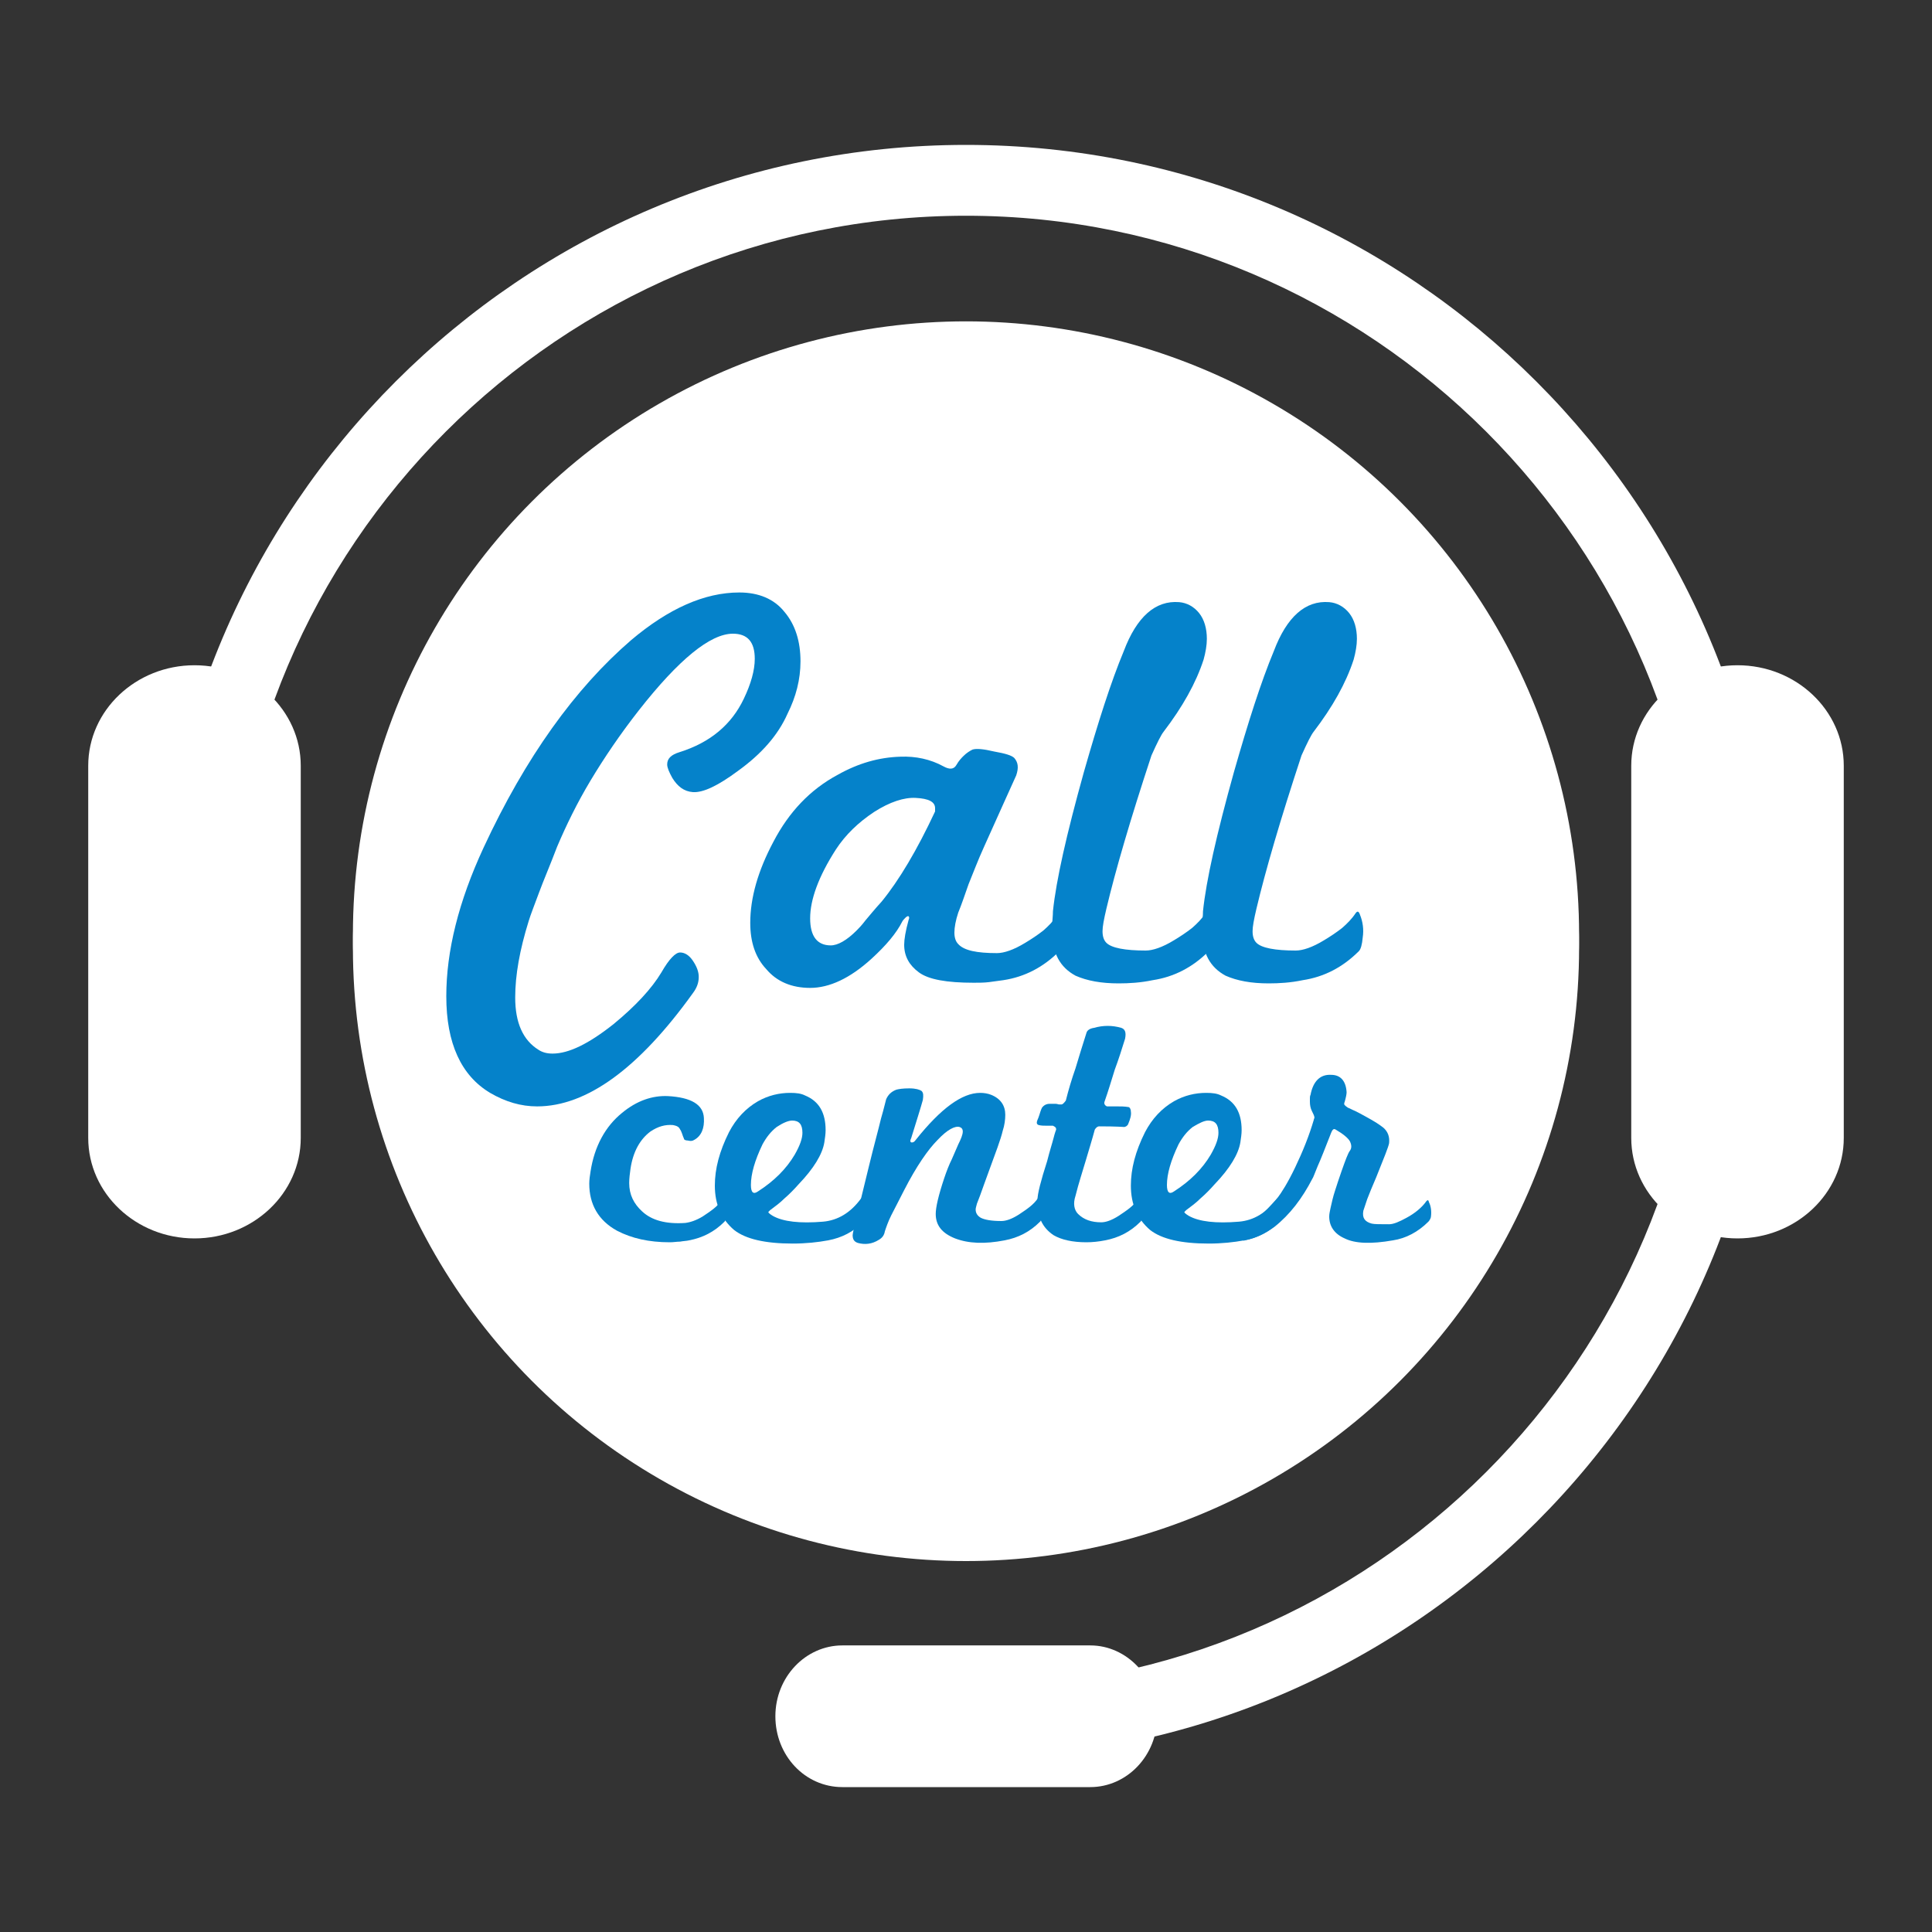 <?xml version="1.0" encoding="utf-8"?>
<!-- Generator: Adobe Illustrator 21.0.0, SVG Export Plug-In . SVG Version: 6.00 Build 0)  -->
<svg version="1.1" id="Layer_1" xmlns="http://www.w3.org/2000/svg" xmlns:xlink="http://www.w3.org/1999/xlink" x="0px" y="0px"
	 viewBox="0 0 300 300" style="enable-background:new 0 0 300 300;" xml:space="preserve">
<rect x="0" y="0" width="300" height="300" fill="#333333" stroke="none"/>
<style type="text/css">
	.st0{fill:#FFFFFF;}
	.st1{fill:#0582CA;}
</style>
<g>
	<g>
		<circle class="st0" cx="150" cy="145.1" r="95.2"/>
		<circle class="st0" cx="150" cy="147.2" r="95.2"/>
	</g>
	<g id="Call_Center">
		<g>
			<path class="st1" d="M114.6,119.7c-3.1,2.3-5.4,3.4-7,3.3c-1.4-0.1-2.4-0.9-3.2-2.2c-0.5-0.9-0.8-1.6-0.8-2.1
				c0-0.9,0.6-1.5,1.9-1.9c4.8-1.5,8.1-4.3,10-8.3c1.1-2.3,1.7-4.4,1.7-6.2c0-2.6-1.1-3.9-3.4-3.9c-3.5,0-8.4,4-14.6,11.9
				c-2.9,3.7-5.4,7.4-7.5,10.9c-2.1,3.5-3.8,7-5.2,10.3c-1.1,2.9-2.1,5.2-2.8,7.1c-0.7,1.9-1.3,3.4-1.6,4.4
				c-1.4,4.5-2.1,8.4-2.1,11.9c0,3.9,1.2,6.6,3.6,8.1c0.6,0.4,1.3,0.6,2.2,0.6c2.5,0,5.6-1.5,9.5-4.6c3.4-2.8,5.9-5.5,7.4-8
				c1.2-2.1,2.2-3.1,2.9-3.1c0.7,0,1.4,0.4,2,1.3c0.6,0.9,0.9,1.7,0.9,2.5c0,0.9-0.3,1.7-0.9,2.5c-8.4,11.7-16.5,17.6-24.2,17.6
				c-2.5,0-4.9-0.7-7.3-2.1c-4.5-2.7-6.8-7.7-6.8-15c0-7,1.9-14.7,5.8-23.1c6.5-14,14.2-24.7,22.9-32.2c5.8-4.9,11.4-7.4,16.8-7.4
				c3,0,5.4,1,7,3c1.7,2,2.5,4.6,2.5,7.7c0,2.8-0.7,5.5-2,8.1C120.8,114.2,118.2,117.1,114.6,119.7z"/>
			<path class="st1" d="M164.5,147.7c-2.5,2.5-5.4,4-8.7,4.5c-0.7,0.1-1.5,0.2-2.2,0.3c-0.8,0.1-1.6,0.1-2.4,0.1
				c-4.2,0-7-0.5-8.5-1.6c-1.5-1.1-2.3-2.5-2.3-4.3c0-0.8,0.2-2.1,0.7-3.9c0.1-0.2,0.1-0.4,0-0.5c-0.1-0.1-0.3,0-0.5,0.2
				c-0.2,0.2-0.4,0.4-0.5,0.6c-0.9,1.8-2.5,3.7-4.8,5.8c-3.3,3-6.5,4.5-9.5,4.5c-2.9,0-5.2-1-6.8-2.9c-1.7-1.8-2.5-4.2-2.5-7.2
				c0-3.9,1.2-8.1,3.6-12.6c2.4-4.6,5.7-8.1,10-10.4c3.2-1.8,6.4-2.7,9.7-2.8c2.4-0.1,4.7,0.4,6.7,1.5c0.9,0.5,1.6,0.5,2-0.2
				c0.4-0.7,0.8-1.1,1.1-1.4c0.5-0.5,1-0.8,1.4-1c0.6-0.2,1.7-0.1,3.4,0.3c1.7,0.3,2.7,0.6,3.1,1c0.6,0.7,0.7,1.5,0.3,2.7
				c-0.8,1.8-2.5,5.5-5,11.1c-1,2.2-1.7,4.1-2.4,5.8c-0.6,1.7-1.1,3.2-1.6,4.4c-0.4,1.2-0.6,2.3-0.6,3.1c0,0.8,0.2,1.4,0.6,1.8
				c0.9,1,2.9,1.4,6,1.4c1.1,0,2.6-0.5,4.4-1.6c1-0.6,1.9-1.2,2.8-1.9c0.8-0.7,1.5-1.4,2.1-2.3c0.3-0.4,0.5-0.3,0.7,0.3
				c0.4,1,0.6,2.2,0.4,3.5C165,146.7,164.8,147.4,164.5,147.7z M145.2,125.5c0-1-1-1.5-3-1.6c-1.8-0.1-4,0.6-6.5,2.2
				c-2.4,1.6-4.4,3.5-5.9,5.8c-2.7,4.2-4,7.8-4,10.7c0,2.8,1.1,4.2,3.2,4.2c1.1,0,2.5-0.8,4-2.3c0.3-0.3,0.8-0.8,1.4-1.6
				c0.6-0.7,1.4-1.7,2.5-2.9c2.7-3.3,5.5-8,8.3-14C145.2,125.9,145.2,125.7,145.2,125.5z"/>
			<path class="st1" d="M187.7,147.7c-2.5,2.5-5.4,4-8.7,4.5c-1.9,0.4-3.7,0.5-5.3,0.5c-2.7,0-4.9-0.4-6.7-1.2
				c-2.4-1.3-3.6-3.5-3.6-6.7c0-0.4,0-0.9,0-1.4c0-0.5,0.1-1.2,0.1-1.9c0.5-4.8,2.1-11.9,4.8-21.6c2.2-7.7,4.2-14,6.2-18.8
				c2-5.3,4.9-7.9,8.6-7.6c1.2,0.1,2.3,0.7,3.1,1.7c0.8,1,1.2,2.4,1.2,4c0,1-0.2,2.1-0.5,3.2c-1.2,3.7-3.3,7.4-6.2,11.2
				c-0.4,0.5-1,1.7-1.9,3.7c-3.3,10-5.6,17.9-7,23.8c-0.4,1.7-0.6,2.8-0.6,3.5c0,0.8,0.2,1.4,0.6,1.8c0.8,0.8,2.9,1.2,6.1,1.2
				c1.1,0,2.6-0.5,4.4-1.6c1-0.6,1.9-1.2,2.8-1.9c0.8-0.7,1.5-1.4,2.1-2.3c0.3-0.4,0.5-0.3,0.7,0.3c0.4,1,0.6,2.2,0.4,3.5
				C188.2,146.7,188,147.4,187.7,147.7z"/>
			<path class="st1" d="M211,147.7c-2.5,2.5-5.4,4-8.7,4.5c-1.9,0.4-3.7,0.5-5.3,0.5c-2.7,0-4.9-0.4-6.7-1.2
				c-2.4-1.3-3.6-3.5-3.6-6.7c0-0.4,0-0.9,0-1.4c0-0.5,0.1-1.2,0.1-1.9c0.5-4.8,2.1-11.9,4.8-21.6c2.2-7.7,4.2-14,6.2-18.8
				c2-5.3,4.9-7.9,8.6-7.6c1.2,0.1,2.3,0.7,3.1,1.7c0.8,1,1.2,2.4,1.2,4c0,1-0.2,2.1-0.5,3.2c-1.2,3.7-3.3,7.4-6.2,11.2
				c-0.4,0.5-1,1.7-1.9,3.7c-3.3,10-5.6,17.9-7,23.8c-0.4,1.7-0.6,2.8-0.6,3.5c0,0.8,0.2,1.4,0.6,1.8c0.8,0.8,2.9,1.2,6.1,1.2
				c1.1,0,2.6-0.5,4.4-1.6c1-0.6,1.9-1.2,2.8-1.9c0.8-0.7,1.5-1.4,2.1-2.3c0.3-0.4,0.5-0.3,0.7,0.3c0.4,1,0.6,2.2,0.4,3.5
				C211.5,146.7,211.3,147.4,211,147.7z"/>
		</g>
		<g>
			<path class="st1" d="M112.5,189.7c-1.6,1.6-3.4,2.5-5.5,2.9c-0.4,0.1-0.9,0.1-1.4,0.2c-0.5,0-1,0.1-1.6,0.1
				c-3.2,0-5.9-0.6-8.2-1.8c-2.9-1.6-4.3-4.1-4.3-7.3c0-0.6,0.1-1.3,0.2-1.9c0.6-3.9,2.3-7,4.9-9.1c2.3-1.9,4.7-2.7,7.1-2.6
				c3.6,0.2,5.5,1.3,5.6,3.4c0.1,1.6-0.4,2.8-1.5,3.4c-0.3,0.2-0.6,0.2-1,0.1c-0.3,0-0.6-0.1-0.6-0.3c-0.1-0.2-0.2-0.5-0.3-0.8
				c-0.1-0.3-0.2-0.5-0.4-0.8c-0.2-0.3-0.5-0.4-1-0.5c-1.2-0.1-2.3,0.2-3.5,1c-1.6,1.2-2.7,3.1-3.1,5.8c-0.1,0.7-0.2,1.5-0.2,2.2
				c0,1.8,0.7,3.2,2,4.4c1.5,1.4,3.7,2,6.7,1.8c0.8-0.1,1.7-0.4,2.7-1c0.6-0.4,1.2-0.8,1.7-1.2c0.5-0.4,1-0.9,1.3-1.4
				c0.2-0.2,0.3-0.2,0.4,0.2c0.3,0.6,0.4,1.4,0.3,2.2C112.8,189.1,112.7,189.5,112.5,189.7z"/>
			<path class="st1" d="M134.1,189.7c-1.6,1.6-3.4,2.5-5.5,2.9c-1.6,0.3-3.5,0.5-5.5,0.5c-4.3,0-7.3-0.7-9.1-2.1c-2-1.7-3-4-3-6.9
				c0-2.6,0.7-5.3,2.2-8.3c1.1-2.1,2.6-3.7,4.5-4.8c1.6-0.9,3.3-1.3,5-1.3c1,0,1.7,0.1,2.3,0.4c2.2,0.9,3.2,2.7,3.2,5.4
				c0,0.6-0.1,1.2-0.2,1.9c-0.3,1.8-1.6,4-4,6.5c-0.7,0.8-1.5,1.6-2.2,2.2c-0.7,0.7-1.4,1.2-2.2,1.8c-0.2,0.2-0.3,0.3-0.3,0.3
				c0,0.1,0.2,0.3,0.7,0.6c1.6,0.9,4.2,1.2,7.8,0.9c2.3-0.2,4.3-1.4,5.9-3.6c0.2-0.2,0.3-0.2,0.4,0.2c0.3,0.6,0.4,1.4,0.3,2.2
				C134.4,189.1,134.2,189.5,134.1,189.7z M120.6,175c-0.9,0.7-1.6,1.6-2.2,2.7c-1.2,2.5-1.8,4.6-1.8,6.3c0,1.2,0.4,1.5,1.1,1
				c2.5-1.6,4.4-3.5,5.7-5.7c0.8-1.4,1.2-2.5,1.2-3.4c0-1.3-0.5-1.9-1.6-1.9C122.4,174,121.5,174.4,120.6,175z"/>
			<path class="st1" d="M161.5,189.7c-1.6,1.6-3.4,2.5-5.5,2.9c-3.1,0.6-5.6,0.5-7.7-0.3c-2-0.8-3-2-3-3.8c0-1,0.4-2.8,1.3-5.5
				c0.4-1.2,0.8-2.2,1.2-3c0.4-0.9,0.7-1.6,1-2.3c0.4-0.8,0.7-1.5,0.7-2c0-0.4-0.2-0.6-0.5-0.7c-0.7-0.2-1.9,0.4-3.4,2
				c-1.5,1.5-3.3,4.1-5.2,7.8c-0.8,1.6-1.5,2.9-2,3.9c-0.5,1-0.8,1.9-1,2.5c-0.1,0.6-0.4,1-0.9,1.3c-1.1,0.7-2.2,0.8-3.3,0.5
				c-0.6-0.2-0.8-0.6-0.8-1.2c0-0.5,0.9-4,2.5-10.6c0.8-3.3,1.5-5.8,1.9-7.5c0.5-1.7,0.7-2.7,0.8-3c0.3-0.7,0.8-1.2,1.6-1.5
				c0.4-0.1,1-0.2,2-0.2c1,0,1.6,0.2,1.9,0.4c0.3,0.3,0.3,0.7,0.2,1.4c-0.3,1.1-0.9,3-1.8,5.9c-0.2,0.4-0.2,0.7,0.1,0.7
				c0.2,0,0.4-0.1,0.6-0.4c3.9-4.9,7.2-7.3,10-7.3c0.6,0,1.2,0.1,1.7,0.3c1.5,0.6,2.2,1.7,2.2,3.1c0,0.7-0.1,1.6-0.4,2.5
				c-0.3,1.3-1.1,3.4-2.2,6.4c-0.6,1.6-1,2.8-1.3,3.6c-0.3,0.8-0.5,1.3-0.5,1.3c-0.1,0.4-0.2,0.7-0.2,0.9c0,0.6,0.3,1,0.8,1.3
				c0.6,0.3,1.6,0.5,3.2,0.5c0.7,0,1.6-0.3,2.7-1c0.6-0.4,1.2-0.8,1.7-1.2c0.5-0.4,1-0.9,1.3-1.4c0.2-0.2,0.3-0.2,0.4,0.2
				c0.3,0.6,0.4,1.4,0.3,2.2C161.8,189.1,161.7,189.5,161.5,189.7z"/>
			<path class="st1" d="M177.1,189.7c-1.6,1.6-3.4,2.5-5.5,2.9c-1,0.2-2,0.3-2.9,0.3c-2.2,0-3.9-0.4-5.1-1.1c-1.8-1.2-2.6-3-2.5-5.5
				c0-0.9,0.5-2.9,1.5-6c0.4-1.6,0.8-2.8,1-3.6c0.2-0.8,0.4-1.3,0.4-1.3c0-0.3-0.1-0.4-0.5-0.6c-0.3,0-0.6,0-1,0
				c-0.4,0-0.8,0-1.2-0.1c-0.3-0.1-0.4-0.3-0.2-0.8c0.1-0.2,0.2-0.5,0.3-0.8c0.1-0.3,0.2-0.7,0.4-1.1c0.3-0.4,0.7-0.6,1.2-0.6h0.9
				c0.3,0,0.4,0.1,0.6,0.1c0.1,0,0.3,0,0.3,0c0.2,0,0.4-0.2,0.7-0.6c0.4-1.6,0.9-3.3,1.5-5c0.5-1.7,1.1-3.6,1.7-5.5
				c0.1-0.4,0.5-0.7,1.2-0.8c1.4-0.4,2.8-0.4,4.2,0c0.6,0.2,0.8,0.7,0.6,1.7c-0.5,1.6-1,3.2-1.6,4.8c-0.5,1.6-1,3.3-1.6,5
				c-0.1,0.3,0.1,0.6,0.4,0.7c0.4,0,1,0,1.5,0c0.6,0,1.2,0,1.8,0.1c0.2,0,0.4,0.3,0.4,0.7c0.1,0.5-0.1,1.2-0.4,1.9
				c-0.1,0.3-0.4,0.5-0.7,0.5c0.1,0-1.1-0.1-3.8-0.1c-0.3,0-0.5,0.2-0.7,0.5c-0.4,1.5-0.9,3.1-1.4,4.8c-0.5,1.7-1.1,3.5-1.6,5.5
				c-0.4,1.2-0.2,2.2,0.4,2.8c0.9,0.9,2.1,1.3,3.6,1.3c0.7,0,1.6-0.3,2.7-1c0.6-0.4,1.2-0.8,1.7-1.2c0.5-0.4,1-0.9,1.3-1.4
				c0.2-0.2,0.3-0.2,0.4,0.2c0.3,0.6,0.4,1.4,0.3,2.2C177.4,189.1,177.3,189.5,177.1,189.7z"/>
			<path class="st1" d="M198.7,189.7c-1.6,1.6-3.4,2.5-5.5,2.9c-1.6,0.3-3.5,0.5-5.5,0.5c-4.3,0-7.3-0.7-9.1-2.1c-2-1.7-3-4-3-6.9
				c0-2.6,0.7-5.3,2.2-8.3c1.1-2.1,2.6-3.7,4.5-4.8c1.6-0.9,3.3-1.3,5-1.3c1,0,1.7,0.1,2.3,0.4c2.2,0.9,3.2,2.7,3.2,5.4
				c0,0.6-0.1,1.2-0.2,1.9c-0.3,1.8-1.6,4-4,6.5c-0.7,0.8-1.5,1.6-2.2,2.2c-0.7,0.7-1.4,1.2-2.2,1.8c-0.2,0.2-0.3,0.3-0.3,0.3
				c0,0.1,0.2,0.3,0.7,0.6c1.6,0.9,4.2,1.2,7.8,0.9c2.3-0.2,4.3-1.4,5.9-3.6c0.2-0.2,0.3-0.2,0.4,0.2c0.3,0.6,0.4,1.4,0.3,2.2
				C199,189.1,198.9,189.5,198.7,189.7z M185.2,175c-0.9,0.7-1.6,1.6-2.2,2.7c-1.2,2.5-1.8,4.6-1.8,6.3c0,1.2,0.4,1.5,1.1,1
				c2.5-1.6,4.4-3.5,5.7-5.7c0.8-1.4,1.2-2.5,1.2-3.4c0-1.3-0.5-1.9-1.6-1.9C187,174,186.2,174.4,185.2,175z"/>
			<path class="st1" d="M221.8,189.7c-1.6,1.6-3.5,2.6-5.5,2.9c-3.4,0.6-5.9,0.5-7.5-0.3c-1.6-0.7-2.4-1.9-2.4-3.4
				c0-0.4,0.1-0.8,0.2-1.3c0.2-0.9,0.4-1.8,0.7-2.7c0.3-0.9,0.6-1.9,1-3c0.6-1.7,1-2.8,1.3-3.2c0.3-0.4,0.3-0.9,0-1.5
				c-0.3-0.5-1-1.1-2.2-1.8c-0.3-0.2-0.5,0-0.7,0.5c-0.9,2.3-1.6,4.1-2.1,5.2c-0.5,1.2-0.7,1.8-0.8,1.9c-1.6,3.1-3.5,5.6-5.9,7.5
				c-1.5,1.1-3,1.8-4.6,2.1c-0.2,0.1-0.4,0-0.5-0.3c-0.3-0.6-0.4-1.2-0.4-1.8c0-0.3,0.1-0.5,0.2-0.6c1.3-0.3,2.4-0.7,3.2-1.3
				c0.6-0.4,1.4-1.3,2.5-2.5c0.7-0.9,1.7-2.5,2.8-4.8c1.2-2.5,2.2-5,2.9-7.4c0-0.1,0.1-0.3,0.1-0.3c0-0.1,0-0.1,0-0.1
				c0-0.2-0.2-0.6-0.4-1c-0.2-0.4-0.3-0.9-0.3-1.4c0-0.1,0-0.3,0-0.5c0-0.2,0-0.4,0.1-0.6c0.4-2.1,1.5-3.2,3.2-3.1
				c1.5,0,2.3,1,2.4,2.7c0,0.3-0.1,0.8-0.3,1.5c-0.1,0.2-0.1,0.4,0,0.5c0.1,0.1,0.2,0.2,0.5,0.4c0.3,0.1,0.6,0.3,1.1,0.5
				c0.4,0.2,1,0.5,1.7,0.9c1.3,0.7,2.2,1.3,2.7,1.7c0.7,0.6,1,1.4,0.9,2.4c-0.1,0.6-0.8,2.3-2,5.3c-0.6,1.4-1.1,2.6-1.4,3.4
				c-0.3,0.9-0.5,1.5-0.6,1.8c-0.2,1.1,0.2,1.7,1.3,2c0.4,0.1,1.3,0.1,2.7,0.1c0.7,0,1.6-0.4,2.7-1c1.3-0.7,2.4-1.6,3.1-2.6
				c0.2-0.2,0.3-0.2,0.4,0.2c0.3,0.6,0.4,1.4,0.3,2.2C222.2,189.1,222,189.5,221.8,189.7z"/>
		</g>
	</g>
	<g>
		<path class="st0" d="M179.7,266.5c0,6.1-4.7,11-10.4,11h-38.5c-5.8,0-10.4-4.9-10.4-11l0,0c0-6.1,4.7-11,10.4-11h38.5
			C175,255.5,179.7,260.5,179.7,266.5L179.7,266.5z"/>
		<path class="st0" d="M30.2,192.3c-9.1,0-16.5-7-16.5-15.6v-57.8c0-8.6,7.4-15.6,16.5-15.6l0,0c9.1,0,16.5,7,16.5,15.6v57.8
			C46.7,185.3,39.3,192.3,30.2,192.3L30.2,192.3z"/>
		<path class="st0" d="M269.8,192.3c-9.1,0-16.5-7-16.5-15.6v-57.8c0-8.6,7.4-15.6,16.5-15.6l0,0c9.1,0,16.5,7,16.5,15.6v57.8
			C286.3,185.3,278.9,192.3,269.8,192.3L269.8,192.3z"/>
		<path class="st0" d="M150,22.5c-69.1,0-125.3,56.2-125.3,125.3h11C35.7,84.8,87,33.5,150,33.5s114.3,51.3,114.3,114.3
			c0,63-51.3,114.3-114.3,114.3v11c69.1,0,125.3-56.2,125.3-125.3S219.1,22.5,150,22.5z"/>
	</g>
</g>
</svg>
